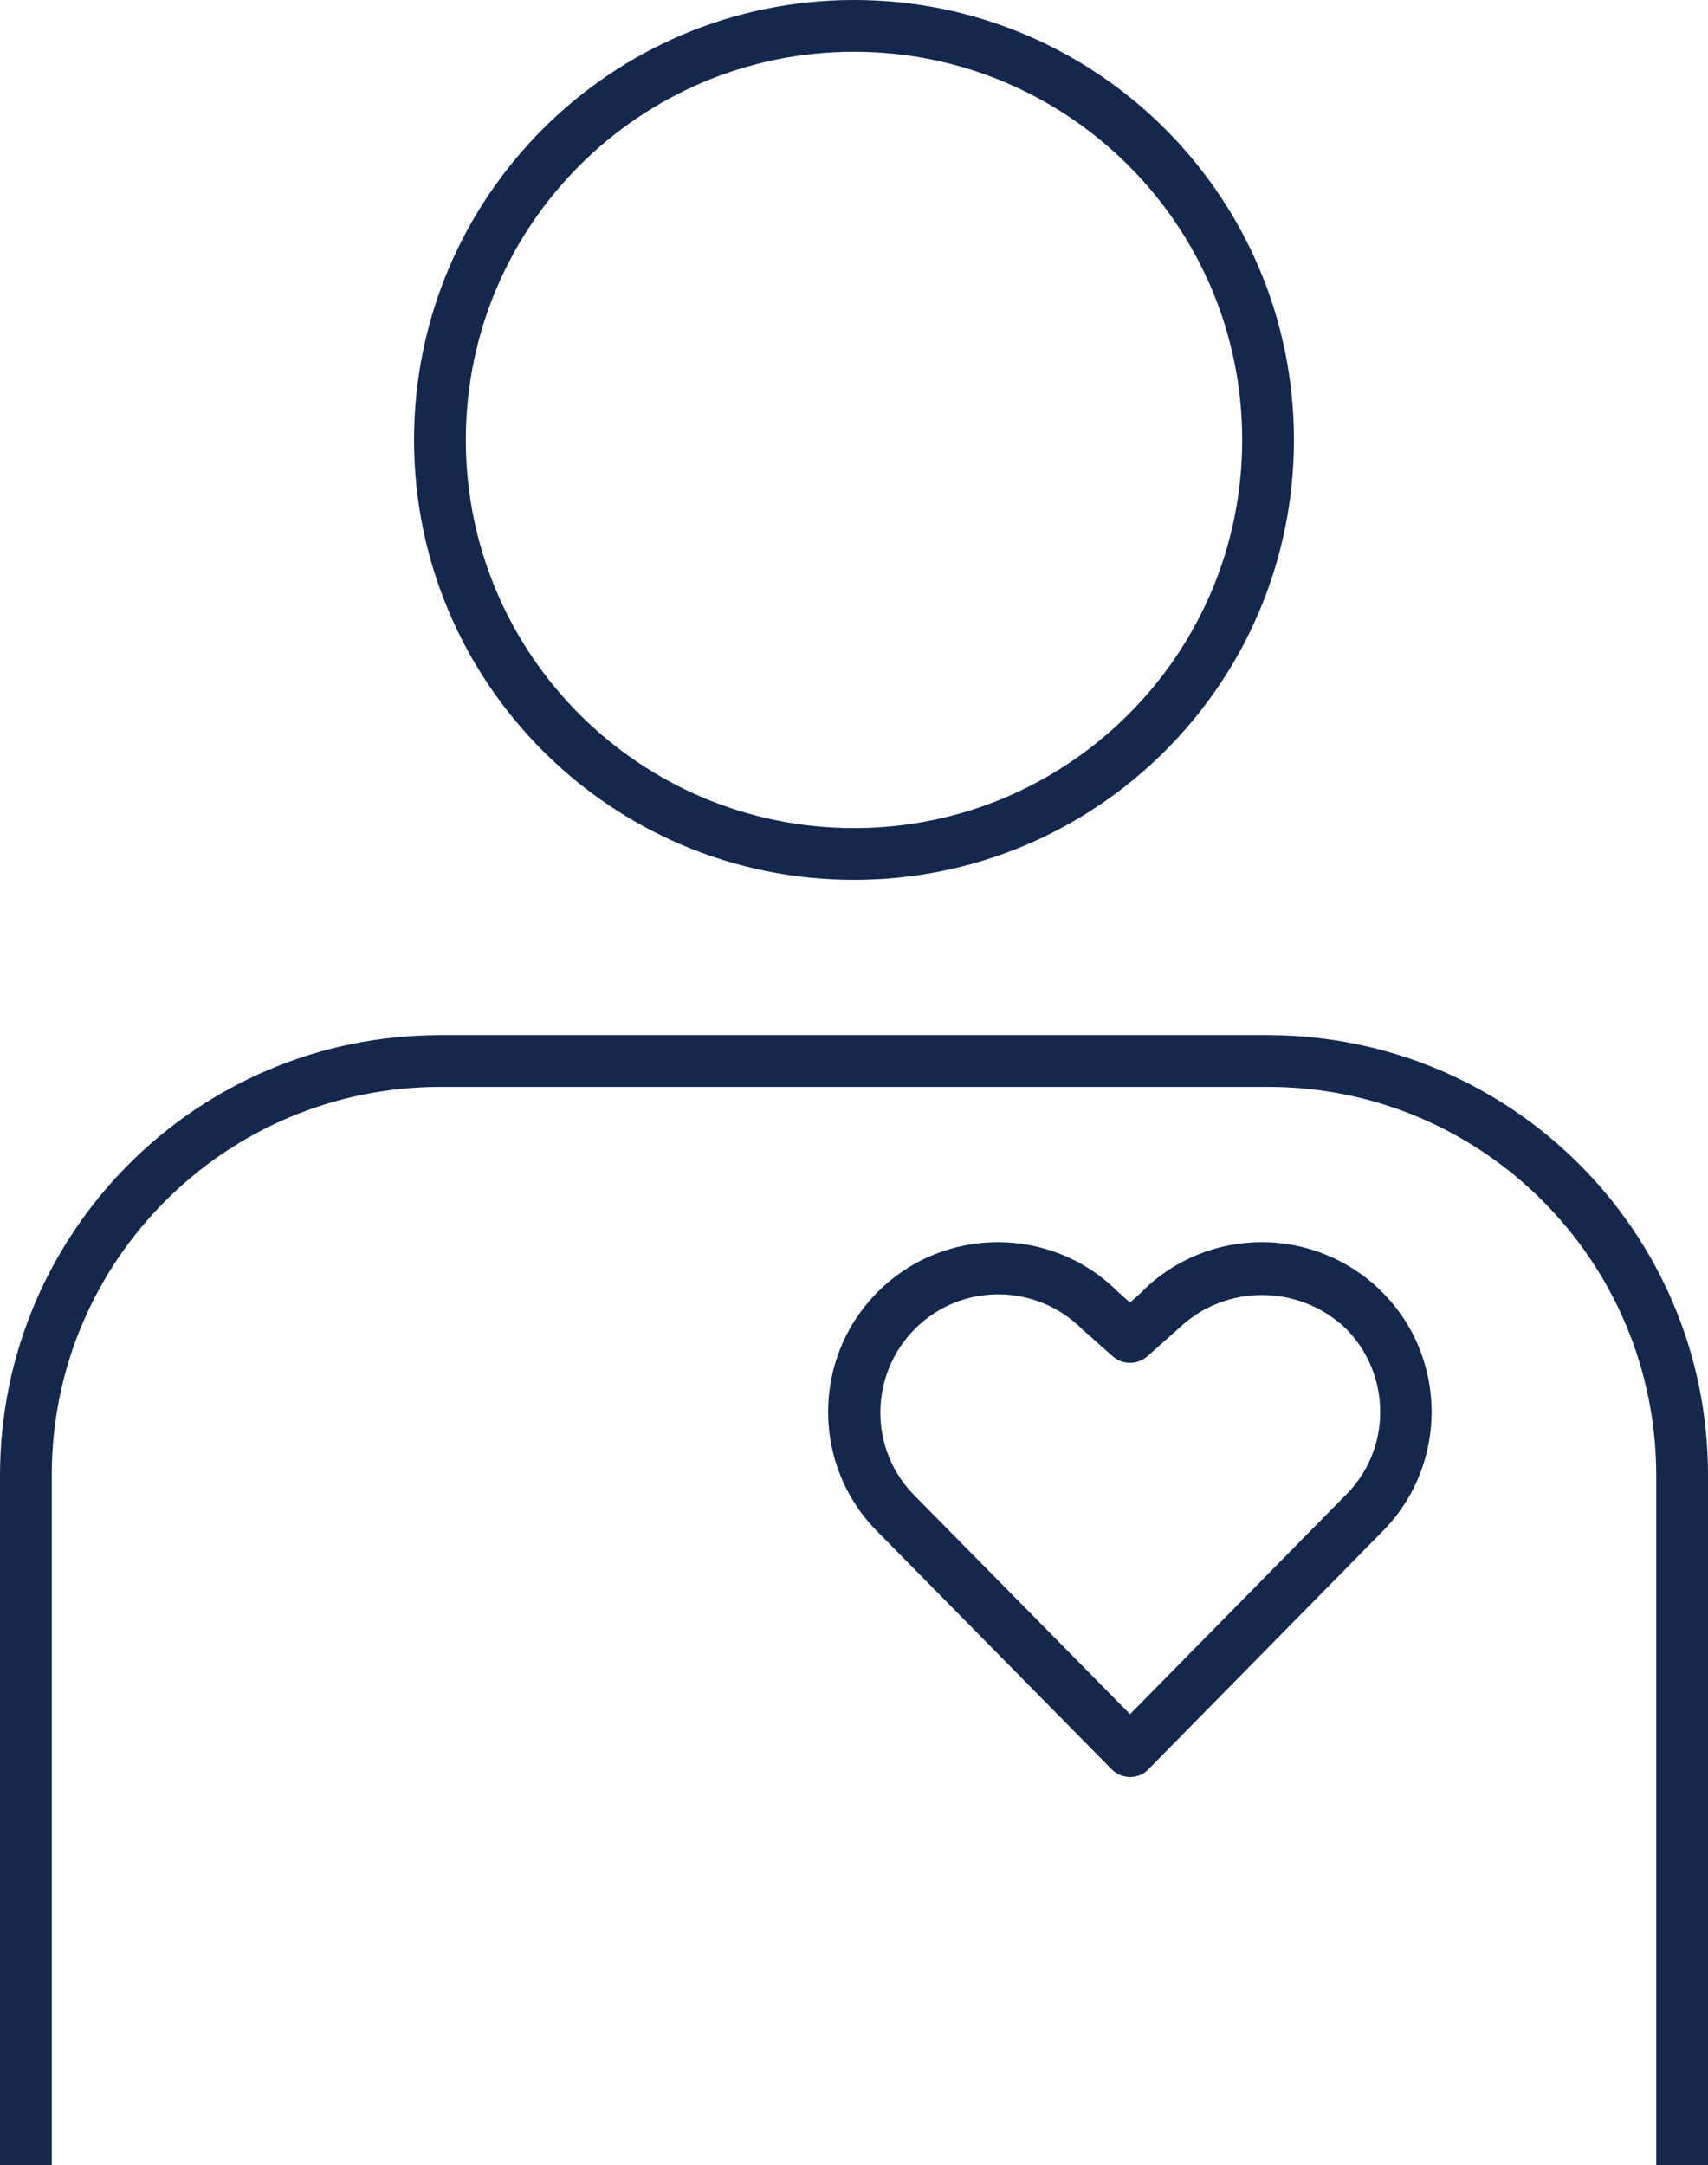<?xml version="1.0" encoding="UTF-8"?>
<svg id="Layer_1" data-name="Layer 1" xmlns="http://www.w3.org/2000/svg" width="49.5" height="62.75" viewBox="0 0 49.5 62.75">
  <g id="icon_patient" data-name="icon patient">
    <g id="icon_patient-2" data-name="icon patient-2">
      <path id="Path_1196" data-name="Path 1196" d="M24.75,25.5c7.04,0,12.75-5.71,12.75-12.75S31.79,0,24.75,0,12,5.71,12,12.75s5.71,12.75,12.75,12.75Zm0-24c6.21,0,11.25,5.04,11.25,11.25s-5.04,11.25-11.25,11.25-11.25-5.04-11.25-11.25S18.54,1.5,24.75,1.5Z" style="fill: #13284c;"/>
      <path id="Path_1197" data-name="Path 1197" d="M0,42.75v20H1.5v-20c0-6.21,5.04-11.24,11.25-11.25h24c6.21,0,11.24,5.04,11.25,11.25v20h1.5v-20c0-7.04-5.71-12.74-12.75-12.75H12.75c-7.04,0-12.74,5.71-12.75,12.75Z" style="fill: #13284c;"/>
      <path id="Path_1198" data-name="Path 1198" d="M33.13,37.41l-.38,.34-.35-.31c-1.92-1.92-5.04-1.92-6.96,0-1.92,1.92-1.92,5.04,0,6.96l6.78,6.88c.29,.29,.77,.3,1.06,0,0,0,0,0,0,0l6.77-6.88c1.92-1.92,1.92-5.04,0-6.96-.92-.92-2.18-1.44-3.48-1.44-1.29,0-2.53,.5-3.45,1.41h0Zm6.87,3.51c0,.91-.36,1.78-1.01,2.42l-6.24,6.34-6.25-6.34c-1.33-1.34-1.31-3.51,.03-4.84,1.34-1.33,3.51-1.31,4.84,.03l.88,.78c.28,.25,.72,.25,1,0l.91-.81c1.35-1.29,3.48-1.29,4.84,0,.64,.64,1,1.51,1,2.42h0Z" style="fill: #13284c;"/>
    </g>
  </g>
</svg>